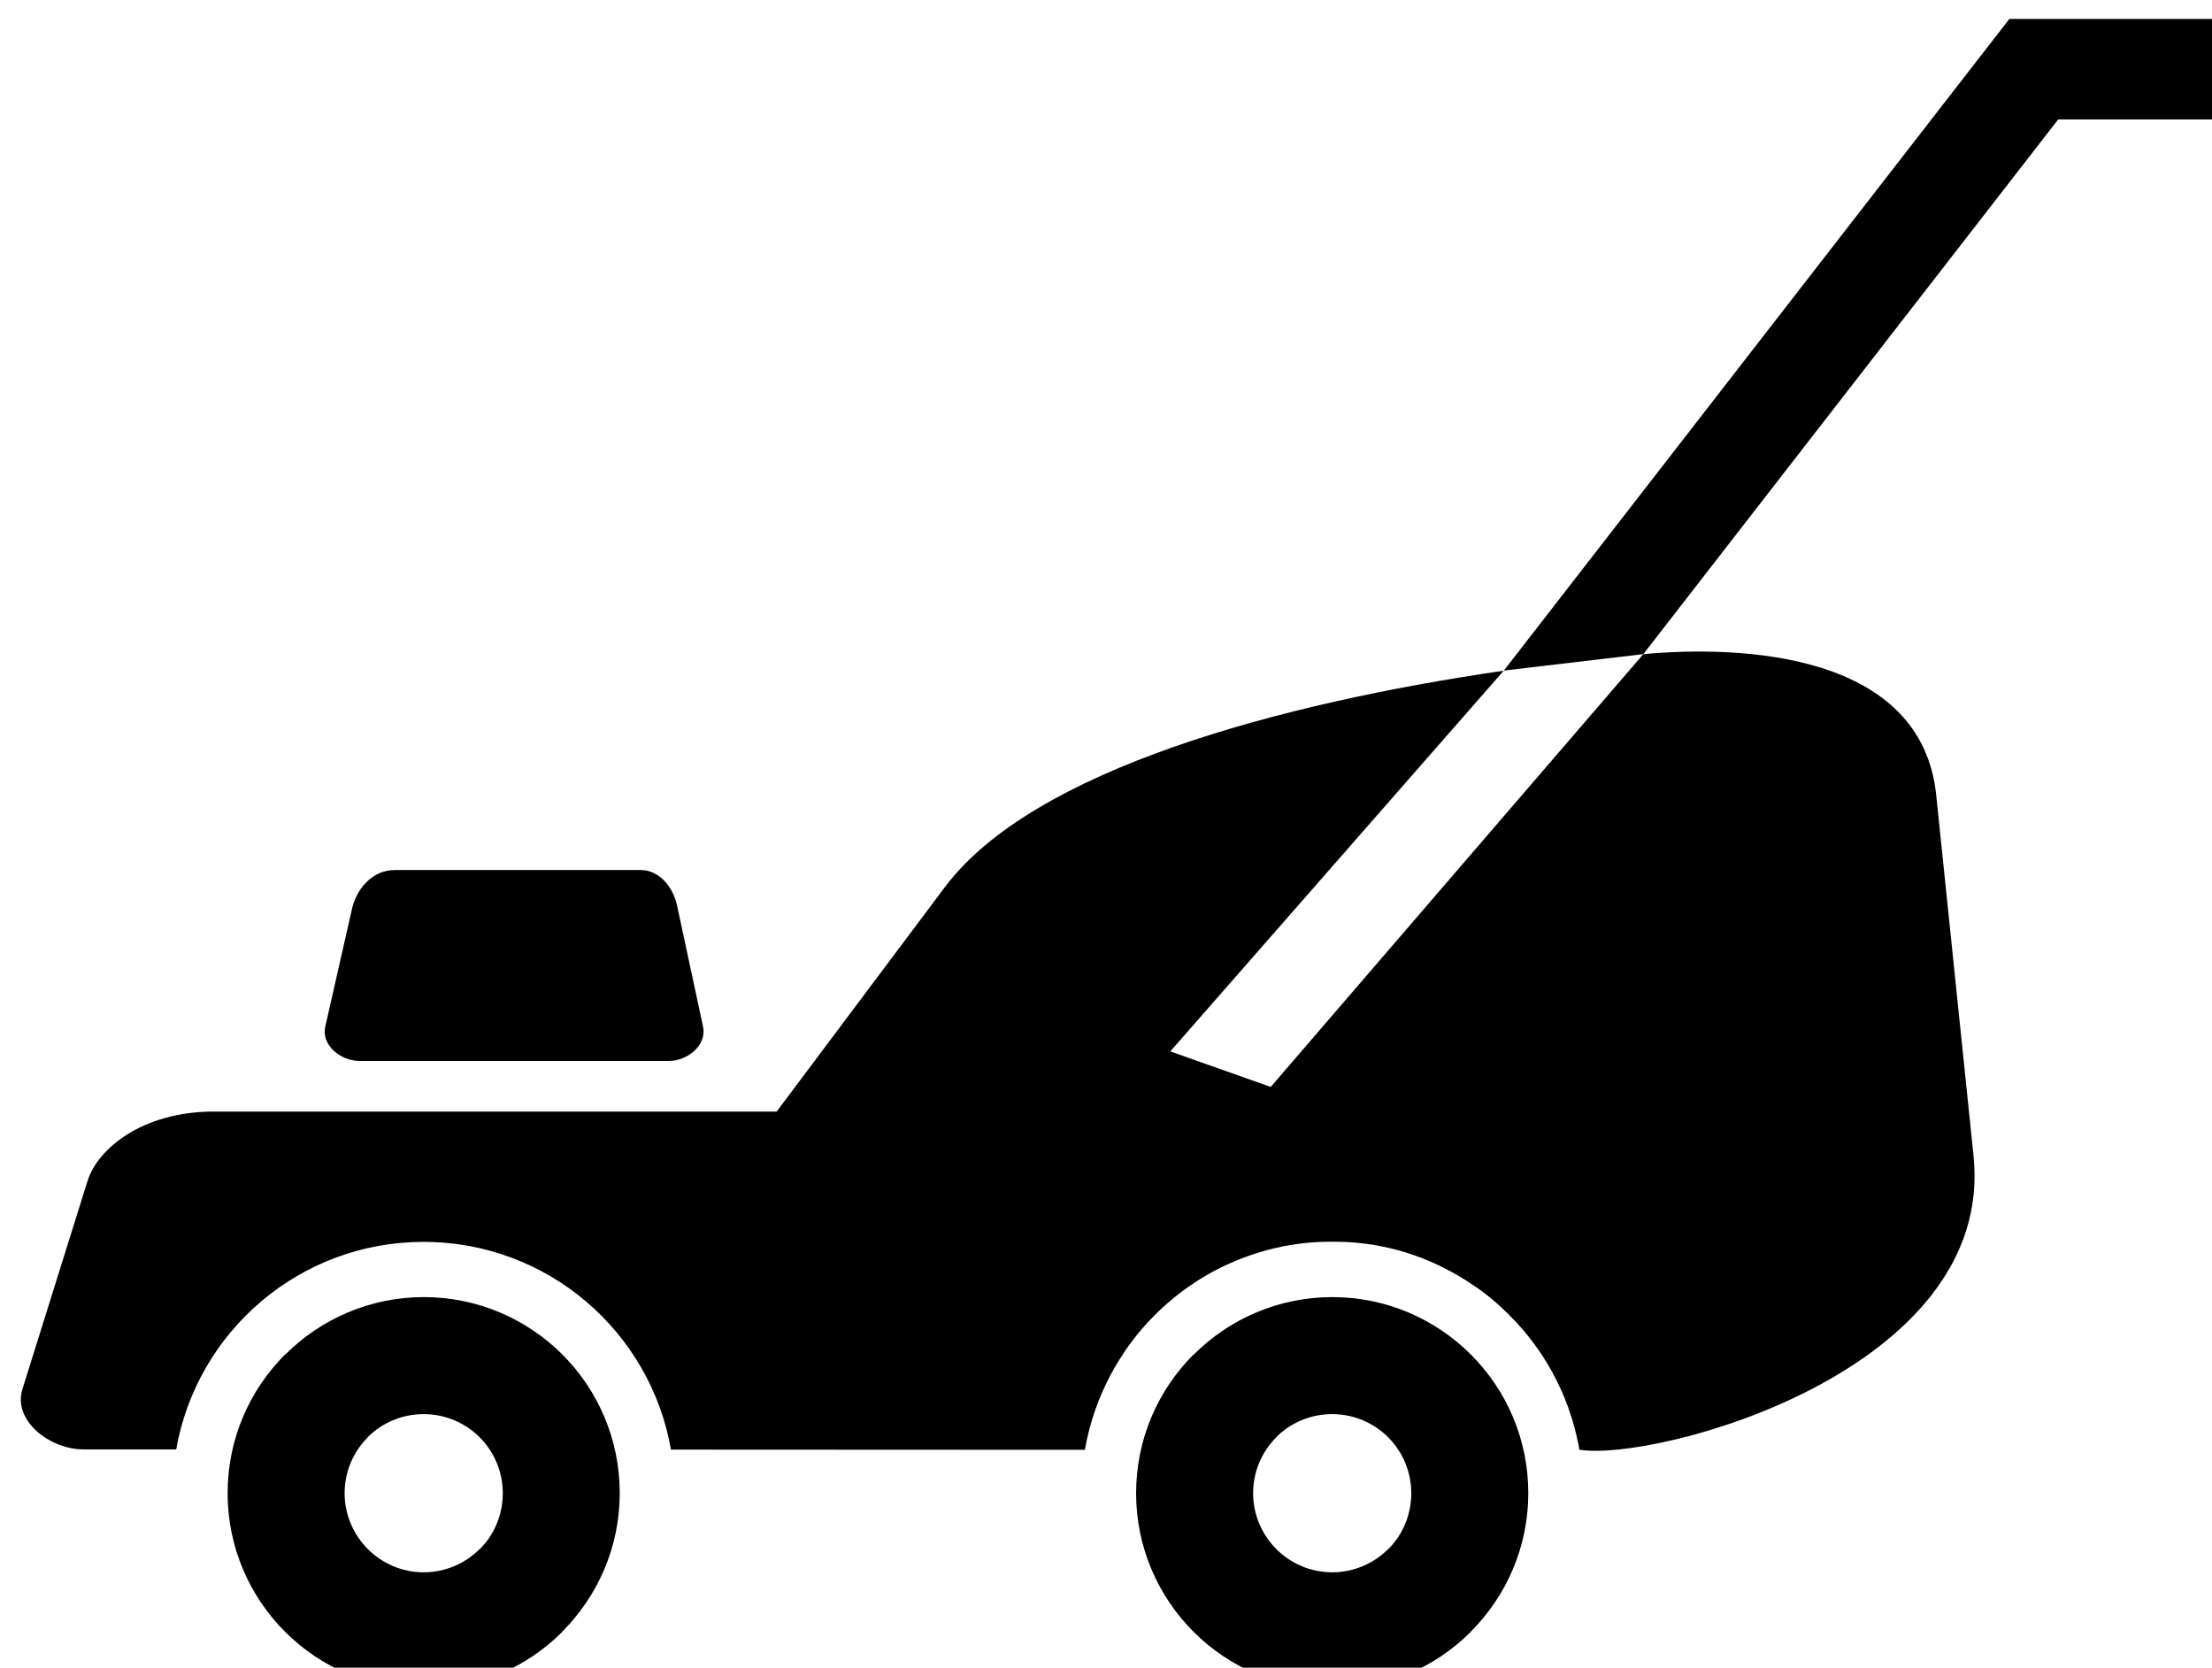 <?xml version="1.0" encoding="UTF-8" standalone="no"?>
<svg
   xmlns:dc="http://purl.org/dc/elements/1.1/"
   xmlns:cc="http://creativecommons.org/ns#"
   xmlns:rdf="http://www.w3.org/1999/02/22-rdf-syntax-ns#"
   xmlns:svg="http://www.w3.org/2000/svg"
   xmlns="http://www.w3.org/2000/svg"
   xmlns:sodipodi="http://sodipodi.sourceforge.net/DTD/sodipodi-0.dtd"
   xmlns:inkscape="http://www.inkscape.org/namespaces/inkscape"
   width="8.917mm"
   height="6.722mm"
   viewBox="0 0 8.917 6.722"
   version="1.1"
   id="svg746"
   inkscape:version="1.0.2 (e86c870879, 2021-01-15)"
   sodipodi:docname="rasenmaeher.svg">
  <defs
     id="defs740" />
  <sodipodi:namedview
     id="base"
     pagecolor="#ffffff"
     bordercolor="#666666"
     borderopacity="1.0"
     inkscape:pageopacity="0.0"
     inkscape:pageshadow="2"
     inkscape:zoom="1.979899"
     inkscape:cx="-47.757571"
     inkscape:cy="76.288923"
     inkscape:document-units="mm"
     inkscape:current-layer="layer1"
     inkscape:document-rotation="0"
     showgrid="false"
     fit-margin-top="0"
     fit-margin-left="0"
     fit-margin-right="0"
     fit-margin-bottom="0" />
  <g
     inkscape:label="Ebene 1"
     inkscape:groupmode="layer"
     id="layer1"
     transform="translate(-189.821,-79.794)">
    <g
       id="g350"
       transform="matrix(0.265,0,0,0.265,136.938,30.907)"
       style="fill:#000000">
      <path
         fill-rule="evenodd"
         clip-rule="evenodd"
         fill="#1a1a1a"
         d="m 209.303,197.713 h -3.738 c -0.361,0 -0.588,0.31 -0.651,0.586 l -0.408,1.799 c -0.063,0.277 0.235,0.519 0.52,0.519 h 4.707 c 0.285,0 0.579,-0.24 0.521,-0.519 l -0.397,-1.85 c -0.061,-0.278 -0.269,-0.535 -0.554,-0.535 z"
         id="path338"
         style="fill:#000000" />
      <path
         fill-rule="evenodd"
         clip-rule="evenodd"
         fill="#1a1a1a"
         d="m 224.556,194.43 -5.667,6.582 -1.528,-0.54 5.072,-5.791 c -3.403,0.495 -7.159,1.502 -8.502,3.293 l -2.558,3.413 h -8.563 c -1.092,0 -1.768,0.571 -1.919,1.053 l -0.991,3.168 c -0.151,0.482 0.419,0.918 0.93,0.918 h 1.409 c 0.314,-1.794 1.879,-3.157 3.763,-3.157 1.886,0 3.451,1.365 3.763,3.16 l 6.297,0.003 c 0.071,-0.411 0.208,-0.799 0.399,-1.155 l 0.015,-0.026 0.016,-0.03 0.024,-0.042 0.007,-0.013 0.033,-0.055 0.002,-0.003 0.032,-0.051 0.012,-0.019 0.044,-0.069 0.012,-0.019 0.034,-0.049 0.001,-0.003 0.037,-0.052 0.009,-0.012 0.05,-0.066 0.017,-0.023 0.033,-0.042 0.006,-0.008 0.041,-0.049 0.005,-0.007 0.035,-0.042 0.019,-0.021 0.023,-0.027 0.031,-0.034 0.011,-0.013 0.043,-0.046 0.002,-0.001 0.042,-0.044 0.015,-0.015 0.03,-0.029 0.028,-0.028 0.017,-0.017 0.042,-0.04 0.003,-0.003 0.047,-0.042 0.01,-0.009 0.037,-0.032 0.025,-0.021 0.023,-0.02 0.04,-0.033 0.009,-0.008 0.05,-0.039 0.005,-0.004 0.044,-0.035 0.021,-0.015 0.03,-0.023 0.036,-0.025 0.015,-0.011 0.052,-0.036 0.053,-0.036 0.015,-0.01 0.038,-0.024 0.032,-0.02 0.022,-0.014 0.048,-0.029 0.006,-0.003 0.055,-0.032 0.01,-0.006 0.046,-0.026 0.027,-0.014 0.074,-0.038 0.012,-0.007 0.058,-0.028 0.004,-0.002 0.054,-0.025 0.022,-0.009 0.037,-0.017 0.04,-0.017 0.02,-0.009 0.057,-0.023 h 0.002 l 0.06,-0.024 0.016,-0.006 0.044,-0.016 0.034,-0.013 0.027,-0.009 0.053,-0.017 0.009,-0.003 0.062,-0.02 0.009,-0.002 0.053,-0.016 0.027,-0.008 0.035,-0.01 0.047,-0.012 0.016,-0.004 0.063,-0.015 0.002,-10e-4 0.062,-0.013 0.021,-0.005 0.043,-0.009 0.041,-0.007 0.024,-0.004 0.06,-0.011 h 0.004 l 0.066,-0.01 0.014,-0.002 0.051,-0.007 0.035,-0.004 0.032,-0.003 0.054,-0.005 0.012,-0.001 0.067,-0.006 h 0.007 l 0.06,-0.003 0.027,-0.002 0.04,-0.001 0.048,-0.001 h 0.02 l 0.067,-10e-4 0.087,10e-4 h 10e-4 l 0.084,0.002 h 0.003 l 0.082,0.004 h 0.005 l 0.08,0.006 h 0.007 l 0.078,0.008 h 0.008 l 0.076,0.01 0.01,0.001 0.074,0.011 0.011,0.001 0.071,0.012 0.013,0.002 0.069,0.014 0.015,0.002 0.067,0.015 0.016,0.003 0.064,0.016 0.017,0.004 0.063,0.016 0.019,0.005 0.062,0.018 0.02,0.006 0.059,0.019 0.021,0.007 0.057,0.019 0.022,0.008 0.055,0.02 0.024,0.008 0.052,0.02 0.025,0.011 0.051,0.021 0.026,0.011 0.049,0.021 0.027,0.013 0.046,0.021 0.029,0.014 0.045,0.022 0.029,0.015 0.042,0.022 0.031,0.016 0.041,0.022 0.07,0.04 0.033,0.019 0.037,0.022 0.034,0.021 0.036,0.022 0.133,0.089 0.037,0.025 0.03,0.021 0.037,0.027 0.028,0.021 0.037,0.028 0.027,0.021 0.037,0.031 0.025,0.02 0.038,0.033 0.023,0.02 0.039,0.034 0.021,0.019 0.039,0.036 0.02,0.019 0.039,0.038 0.019,0.018 0.113,0.115 0.04,0.043 0.014,0.016 0.041,0.046 0.013,0.015 0.041,0.047 0.011,0.015 0.041,0.049 0.01,0.013 0.009,0.012 0.04,0.052 0.041,0.054 0.008,0.011 0.04,0.056 0.007,0.01 0.04,0.058 0.005,0.009 0.04,0.06 0.004,0.008 0.039,0.063 0.004,0.006 0.038,0.065 0.003,0.005 0.038,0.066 0.001,0.004 0.037,0.07 0.001,0.002 0.037,0.071 v 0.001 l 0.035,0.074 v 0 l 0.034,0.073 0.001,0.002 0.031,0.073 0.002,0.003 0.028,0.073 0.002,0.005 0.028,0.071 0.002,0.007 0.024,0.071 0.003,0.008 0.023,0.07 0.003,0.009 0.022,0.07 0.002,0.011 0.02,0.068 0.003,0.013 0.021,0.082 0.016,0.066 0.003,0.016 0.014,0.065 0.019,0.102 c 1.145,0.188 6.337,-1.185 5.996,-4.473 l -0.567,-5.48 c -0.22,-2.158 -2.924,-2.288 -4.457,-2.148 z"
         id="path340"
         style="fill:#000000" />
      <polygon
         fill-rule="evenodd"
         clip-rule="evenodd"
         fill="#1a1a1a"
         points="224.557,194.429 230.868,186.296 233.577,186.296 233.577,184.767 230.497,184.767 230.125,184.767 229.894,185.065 222.435,194.679 "
         id="polygon342"
         style="fill:#000000" />
      <g
         id="g348"
         style="fill:#000000">
        <path
           fill-rule="evenodd"
           clip-rule="evenodd"
           fill="#1a1a1a"
           d="m 219.824,204.209 c -0.82,0 -1.566,0.334 -2.107,0.875 l -0.002,-0.002 c -0.54,0.54 -0.874,1.286 -0.874,2.109 0,0.823 0.334,1.569 0.874,2.109 0.54,0.54 1.286,0.874 2.109,0.874 0.823,0 1.569,-0.334 2.109,-0.874 l -0.001,-0.002 c 0.541,-0.541 0.875,-1.287 0.875,-2.107 0,-0.824 -0.334,-1.57 -0.874,-2.109 -0.54,-0.539 -1.285,-0.873 -2.109,-0.873 z m -0.85,2.129 c 0.215,-0.215 0.517,-0.349 0.85,-0.349 0.332,0 0.633,0.135 0.851,0.352 0.217,0.218 0.352,0.519 0.352,0.851 0,0.333 -0.133,0.635 -0.349,0.85 h -0.003 c -0.218,0.217 -0.519,0.353 -0.851,0.353 -0.332,0 -0.633,-0.135 -0.85,-0.353 -0.217,-0.218 -0.353,-0.519 -0.353,-0.85 0,-0.332 0.135,-0.633 0.353,-0.851 z"
           id="path344"
           style="fill:#000000" />
        <path
           fill-rule="evenodd"
           clip-rule="evenodd"
           fill="#1a1a1a"
           d="m 206.004,204.209 c -0.82,0 -1.566,0.334 -2.107,0.875 l -0.002,-0.002 c -0.54,0.54 -0.874,1.286 -0.874,2.109 0,0.823 0.334,1.569 0.874,2.109 0.54,0.54 1.286,0.874 2.109,0.874 0.823,0 1.569,-0.334 2.109,-0.874 l -0.002,-0.002 c 0.541,-0.541 0.875,-1.287 0.875,-2.107 0,-0.824 -0.334,-1.57 -0.873,-2.109 -0.54,-0.539 -1.285,-0.873 -2.109,-0.873 z m -0.85,2.129 c 0.215,-0.215 0.517,-0.349 0.85,-0.349 0.332,0 0.633,0.135 0.851,0.352 0.217,0.218 0.352,0.519 0.352,0.851 0,0.333 -0.133,0.635 -0.349,0.85 h -0.003 c -0.218,0.217 -0.519,0.353 -0.851,0.353 -0.332,0 -0.632,-0.135 -0.85,-0.353 -0.217,-0.218 -0.353,-0.519 -0.353,-0.85 0,-0.332 0.135,-0.633 0.353,-0.851 z"
           id="path346"
           style="fill:#000000" />
      </g>
    </g>
  </g>
</svg>
